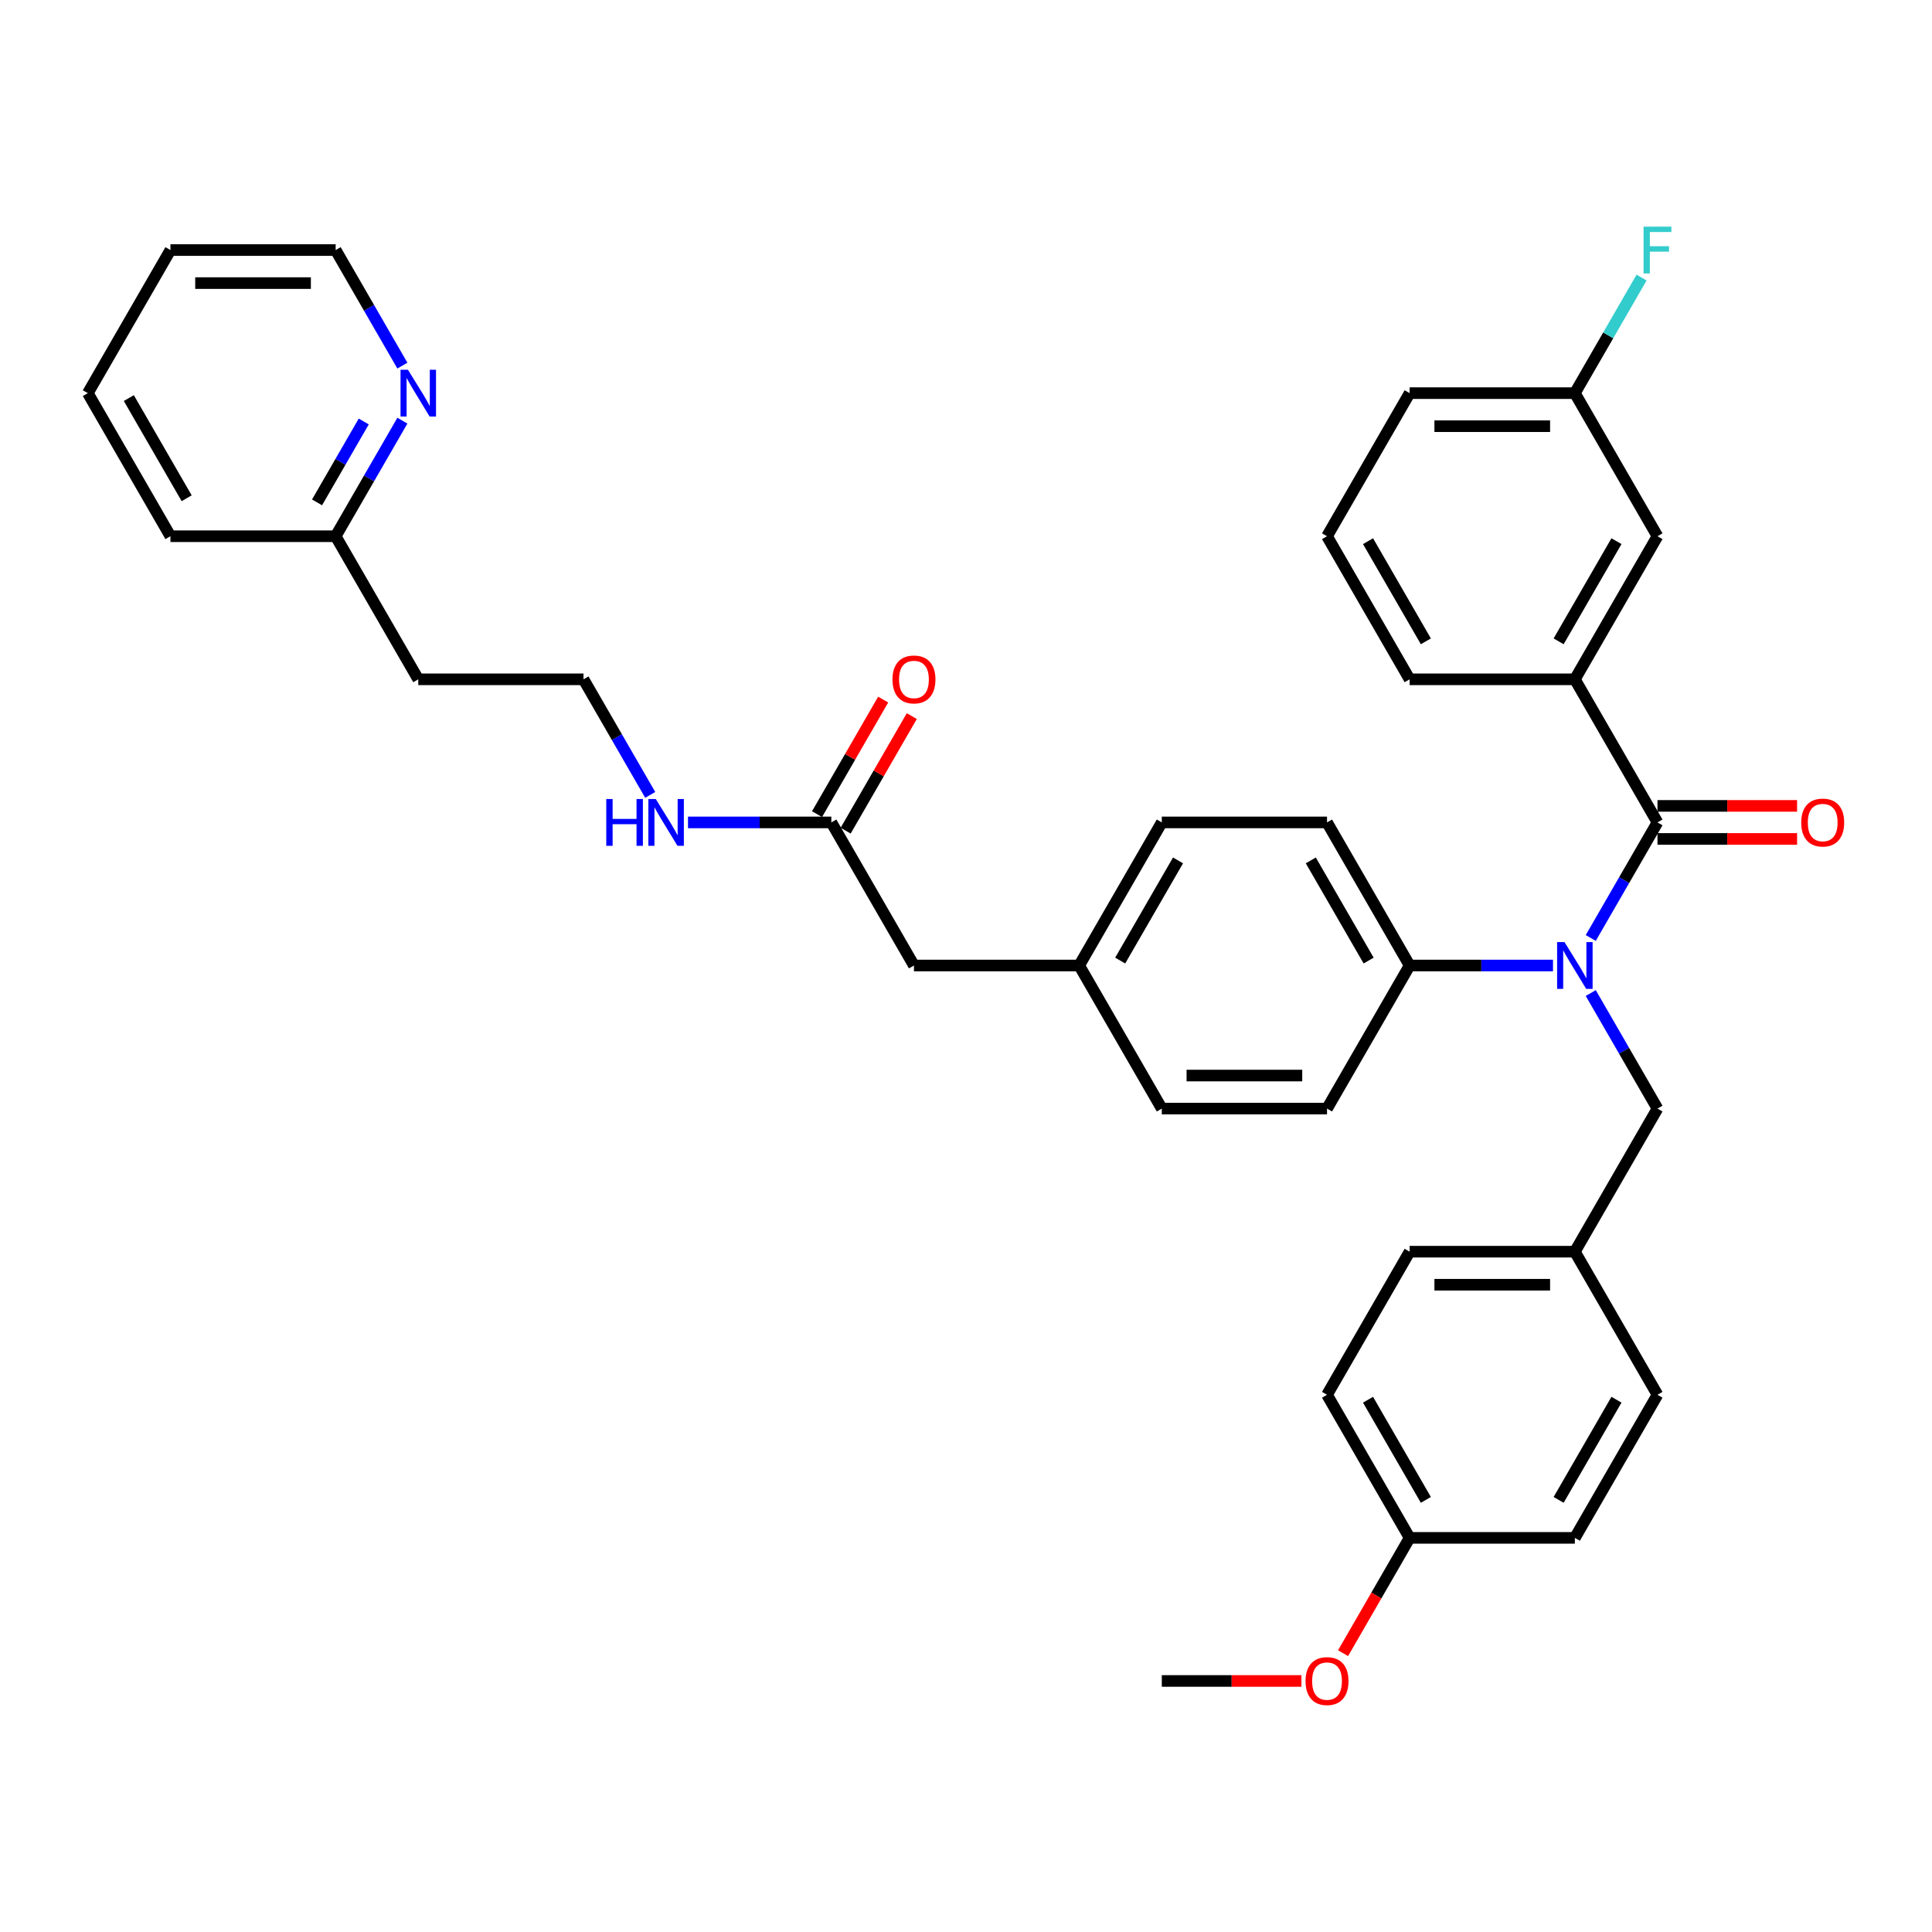 <?xml version='1.0' encoding='iso-8859-1'?>
<svg version='1.1' baseProfile='full'
              xmlns='http://www.w3.org/2000/svg'
                      xmlns:rdkit='http://www.rdkit.org/xml'
                      xmlns:xlink='http://www.w3.org/1999/xlink'
                  xml:space='preserve'
width='1000px' height='1000px' viewBox='0 0 1000 1000'>
<!-- END OF HEADER -->
<rect style='opacity:1.0;fill:#FFFFFF;stroke:none' width='1000' height='1000' x='0' y='0'> </rect>
<path class='bond-0' d='M 857.906,425.68 L 840.639,455.588' style='fill:none;fill-rule:evenodd;stroke:#000000;stroke-width:6px;stroke-linecap:butt;stroke-linejoin:miter;stroke-opacity:1' />
<path class='bond-0' d='M 840.639,455.588 L 823.372,485.496' style='fill:none;fill-rule:evenodd;stroke:#0000FF;stroke-width:6px;stroke-linecap:butt;stroke-linejoin:miter;stroke-opacity:1' />
<path class='bond-1' d='M 857.906,425.68 L 815.146,351.616' style='fill:none;fill-rule:evenodd;stroke:#000000;stroke-width:6px;stroke-linecap:butt;stroke-linejoin:miter;stroke-opacity:1' />
<path class='bond-5' d='M 857.906,434.232 L 894.039,434.232' style='fill:none;fill-rule:evenodd;stroke:#000000;stroke-width:6px;stroke-linecap:butt;stroke-linejoin:miter;stroke-opacity:1' />
<path class='bond-5' d='M 894.039,434.232 L 930.172,434.232' style='fill:none;fill-rule:evenodd;stroke:#FF0000;stroke-width:6px;stroke-linecap:butt;stroke-linejoin:miter;stroke-opacity:1' />
<path class='bond-5' d='M 857.906,417.128 L 894.039,417.128' style='fill:none;fill-rule:evenodd;stroke:#000000;stroke-width:6px;stroke-linecap:butt;stroke-linejoin:miter;stroke-opacity:1' />
<path class='bond-5' d='M 894.039,417.128 L 930.172,417.128' style='fill:none;fill-rule:evenodd;stroke:#FF0000;stroke-width:6px;stroke-linecap:butt;stroke-linejoin:miter;stroke-opacity:1' />
<path class='bond-2' d='M 803.823,499.743 L 766.724,499.743' style='fill:none;fill-rule:evenodd;stroke:#0000FF;stroke-width:6px;stroke-linecap:butt;stroke-linejoin:miter;stroke-opacity:1' />
<path class='bond-2' d='M 766.724,499.743 L 729.625,499.743' style='fill:none;fill-rule:evenodd;stroke:#000000;stroke-width:6px;stroke-linecap:butt;stroke-linejoin:miter;stroke-opacity:1' />
<path class='bond-4' d='M 823.372,513.991 L 840.639,543.899' style='fill:none;fill-rule:evenodd;stroke:#0000FF;stroke-width:6px;stroke-linecap:butt;stroke-linejoin:miter;stroke-opacity:1' />
<path class='bond-4' d='M 840.639,543.899 L 857.906,573.807' style='fill:none;fill-rule:evenodd;stroke:#000000;stroke-width:6px;stroke-linecap:butt;stroke-linejoin:miter;stroke-opacity:1' />
<path class='bond-6' d='M 815.146,351.616 L 857.906,277.553' style='fill:none;fill-rule:evenodd;stroke:#000000;stroke-width:6px;stroke-linecap:butt;stroke-linejoin:miter;stroke-opacity:1' />
<path class='bond-6' d='M 806.747,331.955 L 836.68,280.11' style='fill:none;fill-rule:evenodd;stroke:#000000;stroke-width:6px;stroke-linecap:butt;stroke-linejoin:miter;stroke-opacity:1' />
<path class='bond-27' d='M 815.146,351.616 L 729.625,351.616' style='fill:none;fill-rule:evenodd;stroke:#000000;stroke-width:6px;stroke-linecap:butt;stroke-linejoin:miter;stroke-opacity:1' />
<path class='bond-9' d='M 729.625,499.743 L 686.864,425.68' style='fill:none;fill-rule:evenodd;stroke:#000000;stroke-width:6px;stroke-linecap:butt;stroke-linejoin:miter;stroke-opacity:1' />
<path class='bond-9' d='M 708.398,497.186 L 678.465,445.342' style='fill:none;fill-rule:evenodd;stroke:#000000;stroke-width:6px;stroke-linecap:butt;stroke-linejoin:miter;stroke-opacity:1' />
<path class='bond-10' d='M 729.625,499.743 L 686.864,573.807' style='fill:none;fill-rule:evenodd;stroke:#000000;stroke-width:6px;stroke-linecap:butt;stroke-linejoin:miter;stroke-opacity:1' />
<path class='bond-3' d='M 430.3,425.68 L 473.061,499.743' style='fill:none;fill-rule:evenodd;stroke:#000000;stroke-width:6px;stroke-linecap:butt;stroke-linejoin:miter;stroke-opacity:1' />
<path class='bond-8' d='M 437.707,429.956 L 454.826,400.305' style='fill:none;fill-rule:evenodd;stroke:#000000;stroke-width:6px;stroke-linecap:butt;stroke-linejoin:miter;stroke-opacity:1' />
<path class='bond-8' d='M 454.826,400.305 L 471.945,370.653' style='fill:none;fill-rule:evenodd;stroke:#FF0000;stroke-width:6px;stroke-linecap:butt;stroke-linejoin:miter;stroke-opacity:1' />
<path class='bond-8' d='M 422.894,421.404 L 440.013,391.752' style='fill:none;fill-rule:evenodd;stroke:#000000;stroke-width:6px;stroke-linecap:butt;stroke-linejoin:miter;stroke-opacity:1' />
<path class='bond-8' d='M 440.013,391.752 L 457.132,362.101' style='fill:none;fill-rule:evenodd;stroke:#FF0000;stroke-width:6px;stroke-linecap:butt;stroke-linejoin:miter;stroke-opacity:1' />
<path class='bond-11' d='M 430.3,425.68 L 393.201,425.68' style='fill:none;fill-rule:evenodd;stroke:#000000;stroke-width:6px;stroke-linecap:butt;stroke-linejoin:miter;stroke-opacity:1' />
<path class='bond-11' d='M 393.201,425.68 L 356.102,425.68' style='fill:none;fill-rule:evenodd;stroke:#0000FF;stroke-width:6px;stroke-linecap:butt;stroke-linejoin:miter;stroke-opacity:1' />
<path class='bond-13' d='M 857.906,573.807 L 815.146,647.871' style='fill:none;fill-rule:evenodd;stroke:#000000;stroke-width:6px;stroke-linecap:butt;stroke-linejoin:miter;stroke-opacity:1' />
<path class='bond-15' d='M 857.906,277.553 L 815.146,203.489' style='fill:none;fill-rule:evenodd;stroke:#000000;stroke-width:6px;stroke-linecap:butt;stroke-linejoin:miter;stroke-opacity:1' />
<path class='bond-7' d='M 208.271,217.737 L 191.004,247.645' style='fill:none;fill-rule:evenodd;stroke:#0000FF;stroke-width:6px;stroke-linecap:butt;stroke-linejoin:miter;stroke-opacity:1' />
<path class='bond-7' d='M 191.004,247.645 L 173.736,277.553' style='fill:none;fill-rule:evenodd;stroke:#000000;stroke-width:6px;stroke-linecap:butt;stroke-linejoin:miter;stroke-opacity:1' />
<path class='bond-7' d='M 188.278,218.157 L 176.191,239.093' style='fill:none;fill-rule:evenodd;stroke:#0000FF;stroke-width:6px;stroke-linecap:butt;stroke-linejoin:miter;stroke-opacity:1' />
<path class='bond-7' d='M 176.191,239.093 L 164.104,260.028' style='fill:none;fill-rule:evenodd;stroke:#000000;stroke-width:6px;stroke-linecap:butt;stroke-linejoin:miter;stroke-opacity:1' />
<path class='bond-30' d='M 208.271,189.241 L 191.004,159.333' style='fill:none;fill-rule:evenodd;stroke:#0000FF;stroke-width:6px;stroke-linecap:butt;stroke-linejoin:miter;stroke-opacity:1' />
<path class='bond-30' d='M 191.004,159.333 L 173.736,129.426' style='fill:none;fill-rule:evenodd;stroke:#000000;stroke-width:6px;stroke-linecap:butt;stroke-linejoin:miter;stroke-opacity:1' />
<path class='bond-20' d='M 686.864,425.68 L 601.343,425.68' style='fill:none;fill-rule:evenodd;stroke:#000000;stroke-width:6px;stroke-linecap:butt;stroke-linejoin:miter;stroke-opacity:1' />
<path class='bond-19' d='M 686.864,573.807 L 601.343,573.807' style='fill:none;fill-rule:evenodd;stroke:#000000;stroke-width:6px;stroke-linecap:butt;stroke-linejoin:miter;stroke-opacity:1' />
<path class='bond-19' d='M 674.036,556.703 L 614.171,556.703' style='fill:none;fill-rule:evenodd;stroke:#000000;stroke-width:6px;stroke-linecap:butt;stroke-linejoin:miter;stroke-opacity:1' />
<path class='bond-21' d='M 336.553,411.432 L 319.286,381.524' style='fill:none;fill-rule:evenodd;stroke:#0000FF;stroke-width:6px;stroke-linecap:butt;stroke-linejoin:miter;stroke-opacity:1' />
<path class='bond-21' d='M 319.286,381.524 L 302.018,351.616' style='fill:none;fill-rule:evenodd;stroke:#000000;stroke-width:6px;stroke-linecap:butt;stroke-linejoin:miter;stroke-opacity:1' />
<path class='bond-12' d='M 473.061,499.743 L 558.582,499.743' style='fill:none;fill-rule:evenodd;stroke:#000000;stroke-width:6px;stroke-linecap:butt;stroke-linejoin:miter;stroke-opacity:1' />
<path class='bond-23' d='M 815.146,647.871 L 729.625,647.871' style='fill:none;fill-rule:evenodd;stroke:#000000;stroke-width:6px;stroke-linecap:butt;stroke-linejoin:miter;stroke-opacity:1' />
<path class='bond-23' d='M 802.318,664.975 L 742.453,664.975' style='fill:none;fill-rule:evenodd;stroke:#000000;stroke-width:6px;stroke-linecap:butt;stroke-linejoin:miter;stroke-opacity:1' />
<path class='bond-24' d='M 815.146,647.871 L 857.906,721.934' style='fill:none;fill-rule:evenodd;stroke:#000000;stroke-width:6px;stroke-linecap:butt;stroke-linejoin:miter;stroke-opacity:1' />
<path class='bond-14' d='M 173.736,277.553 L 216.497,351.616' style='fill:none;fill-rule:evenodd;stroke:#000000;stroke-width:6px;stroke-linecap:butt;stroke-linejoin:miter;stroke-opacity:1' />
<path class='bond-32' d='M 173.736,277.553 L 88.215,277.553' style='fill:none;fill-rule:evenodd;stroke:#000000;stroke-width:6px;stroke-linecap:butt;stroke-linejoin:miter;stroke-opacity:1' />
<path class='bond-22' d='M 815.146,203.489 L 832.413,173.581' style='fill:none;fill-rule:evenodd;stroke:#000000;stroke-width:6px;stroke-linecap:butt;stroke-linejoin:miter;stroke-opacity:1' />
<path class='bond-22' d='M 832.413,173.581 L 849.68,143.673' style='fill:none;fill-rule:evenodd;stroke:#33CCCC;stroke-width:6px;stroke-linecap:butt;stroke-linejoin:miter;stroke-opacity:1' />
<path class='bond-36' d='M 815.146,203.489 L 729.625,203.489' style='fill:none;fill-rule:evenodd;stroke:#000000;stroke-width:6px;stroke-linecap:butt;stroke-linejoin:miter;stroke-opacity:1' />
<path class='bond-36' d='M 802.318,220.593 L 742.453,220.593' style='fill:none;fill-rule:evenodd;stroke:#000000;stroke-width:6px;stroke-linecap:butt;stroke-linejoin:miter;stroke-opacity:1' />
<path class='bond-16' d='M 558.582,499.743 L 601.343,573.807' style='fill:none;fill-rule:evenodd;stroke:#000000;stroke-width:6px;stroke-linecap:butt;stroke-linejoin:miter;stroke-opacity:1' />
<path class='bond-37' d='M 558.582,499.743 L 601.343,425.68' style='fill:none;fill-rule:evenodd;stroke:#000000;stroke-width:6px;stroke-linecap:butt;stroke-linejoin:miter;stroke-opacity:1' />
<path class='bond-37' d='M 579.809,497.186 L 609.741,445.342' style='fill:none;fill-rule:evenodd;stroke:#000000;stroke-width:6px;stroke-linecap:butt;stroke-linejoin:miter;stroke-opacity:1' />
<path class='bond-17' d='M 729.625,795.998 L 686.864,721.934' style='fill:none;fill-rule:evenodd;stroke:#000000;stroke-width:6px;stroke-linecap:butt;stroke-linejoin:miter;stroke-opacity:1' />
<path class='bond-17' d='M 738.023,776.336 L 708.091,724.492' style='fill:none;fill-rule:evenodd;stroke:#000000;stroke-width:6px;stroke-linecap:butt;stroke-linejoin:miter;stroke-opacity:1' />
<path class='bond-28' d='M 729.625,795.998 L 712.397,825.837' style='fill:none;fill-rule:evenodd;stroke:#000000;stroke-width:6px;stroke-linecap:butt;stroke-linejoin:miter;stroke-opacity:1' />
<path class='bond-28' d='M 712.397,825.837 L 695.169,855.677' style='fill:none;fill-rule:evenodd;stroke:#FF0000;stroke-width:6px;stroke-linecap:butt;stroke-linejoin:miter;stroke-opacity:1' />
<path class='bond-38' d='M 729.625,795.998 L 815.146,795.998' style='fill:none;fill-rule:evenodd;stroke:#000000;stroke-width:6px;stroke-linecap:butt;stroke-linejoin:miter;stroke-opacity:1' />
<path class='bond-18' d='M 216.497,351.616 L 302.018,351.616' style='fill:none;fill-rule:evenodd;stroke:#000000;stroke-width:6px;stroke-linecap:butt;stroke-linejoin:miter;stroke-opacity:1' />
<path class='bond-25' d='M 729.625,647.871 L 686.864,721.934' style='fill:none;fill-rule:evenodd;stroke:#000000;stroke-width:6px;stroke-linecap:butt;stroke-linejoin:miter;stroke-opacity:1' />
<path class='bond-26' d='M 857.906,721.934 L 815.146,795.998' style='fill:none;fill-rule:evenodd;stroke:#000000;stroke-width:6px;stroke-linecap:butt;stroke-linejoin:miter;stroke-opacity:1' />
<path class='bond-26' d='M 836.68,724.492 L 806.747,776.336' style='fill:none;fill-rule:evenodd;stroke:#000000;stroke-width:6px;stroke-linecap:butt;stroke-linejoin:miter;stroke-opacity:1' />
<path class='bond-29' d='M 729.625,351.616 L 686.864,277.553' style='fill:none;fill-rule:evenodd;stroke:#000000;stroke-width:6px;stroke-linecap:butt;stroke-linejoin:miter;stroke-opacity:1' />
<path class='bond-29' d='M 738.023,331.955 L 708.091,280.11' style='fill:none;fill-rule:evenodd;stroke:#000000;stroke-width:6px;stroke-linecap:butt;stroke-linejoin:miter;stroke-opacity:1' />
<path class='bond-33' d='M 673.608,870.061 L 637.475,870.061' style='fill:none;fill-rule:evenodd;stroke:#FF0000;stroke-width:6px;stroke-linecap:butt;stroke-linejoin:miter;stroke-opacity:1' />
<path class='bond-33' d='M 637.475,870.061 L 601.343,870.061' style='fill:none;fill-rule:evenodd;stroke:#000000;stroke-width:6px;stroke-linecap:butt;stroke-linejoin:miter;stroke-opacity:1' />
<path class='bond-31' d='M 686.864,277.553 L 729.625,203.489' style='fill:none;fill-rule:evenodd;stroke:#000000;stroke-width:6px;stroke-linecap:butt;stroke-linejoin:miter;stroke-opacity:1' />
<path class='bond-39' d='M 173.736,129.426 L 88.215,129.426' style='fill:none;fill-rule:evenodd;stroke:#000000;stroke-width:6px;stroke-linecap:butt;stroke-linejoin:miter;stroke-opacity:1' />
<path class='bond-39' d='M 160.908,146.53 L 101.043,146.53' style='fill:none;fill-rule:evenodd;stroke:#000000;stroke-width:6px;stroke-linecap:butt;stroke-linejoin:miter;stroke-opacity:1' />
<path class='bond-35' d='M 88.215,277.553 L 45.455,203.489' style='fill:none;fill-rule:evenodd;stroke:#000000;stroke-width:6px;stroke-linecap:butt;stroke-linejoin:miter;stroke-opacity:1' />
<path class='bond-35' d='M 96.614,257.891 L 66.681,206.047' style='fill:none;fill-rule:evenodd;stroke:#000000;stroke-width:6px;stroke-linecap:butt;stroke-linejoin:miter;stroke-opacity:1' />
<path class='bond-34' d='M 88.215,129.426 L 45.455,203.489' style='fill:none;fill-rule:evenodd;stroke:#000000;stroke-width:6px;stroke-linecap:butt;stroke-linejoin:miter;stroke-opacity:1' />
<path  class='atom-1' d='M 809.792 487.634
L 817.729 500.462
Q 818.515 501.728, 819.781 504.019
Q 821.047 506.311, 821.115 506.448
L 821.115 487.634
L 824.331 487.634
L 824.331 511.853
L 821.013 511.853
L 812.495 497.828
Q 811.503 496.186, 810.442 494.304
Q 809.416 492.423, 809.108 491.841
L 809.108 511.853
L 805.961 511.853
L 805.961 487.634
L 809.792 487.634
' fill='#0000FF'/>
<path  class='atom-6' d='M 932.31 425.748
Q 932.31 419.933, 935.183 416.683
Q 938.057 413.433, 943.428 413.433
Q 948.798 413.433, 951.672 416.683
Q 954.545 419.933, 954.545 425.748
Q 954.545 431.632, 951.638 434.985
Q 948.73 438.303, 943.428 438.303
Q 938.091 438.303, 935.183 434.985
Q 932.31 431.666, 932.31 425.748
M 943.428 435.566
Q 947.122 435.566, 949.106 433.103
Q 951.125 430.606, 951.125 425.748
Q 951.125 420.993, 949.106 418.599
Q 947.122 416.17, 943.428 416.17
Q 939.733 416.17, 937.715 418.564
Q 935.731 420.959, 935.731 425.748
Q 935.731 430.64, 937.715 433.103
Q 939.733 435.566, 943.428 435.566
' fill='#FF0000'/>
<path  class='atom-8' d='M 211.143 191.379
L 219.08 204.208
Q 219.867 205.473, 221.132 207.765
Q 222.398 210.057, 222.466 210.194
L 222.466 191.379
L 225.682 191.379
L 225.682 215.599
L 222.364 215.599
L 213.846 201.573
Q 212.854 199.931, 211.793 198.05
Q 210.767 196.169, 210.459 195.587
L 210.459 215.599
L 207.312 215.599
L 207.312 191.379
L 211.143 191.379
' fill='#0000FF'/>
<path  class='atom-9' d='M 461.943 351.685
Q 461.943 345.869, 464.817 342.619
Q 467.69 339.37, 473.061 339.37
Q 478.432 339.37, 481.305 342.619
Q 484.179 345.869, 484.179 351.685
Q 484.179 357.569, 481.271 360.921
Q 478.363 364.239, 473.061 364.239
Q 467.724 364.239, 464.817 360.921
Q 461.943 357.603, 461.943 351.685
M 473.061 361.503
Q 476.755 361.503, 478.739 359.04
Q 480.758 356.542, 480.758 351.685
Q 480.758 346.93, 478.739 344.535
Q 476.755 342.106, 473.061 342.106
Q 469.366 342.106, 467.348 344.501
Q 465.364 346.896, 465.364 351.685
Q 465.364 356.577, 467.348 359.04
Q 469.366 361.503, 473.061 361.503
' fill='#FF0000'/>
<path  class='atom-12' d='M 313.803 413.57
L 317.087 413.57
L 317.087 423.867
L 329.471 423.867
L 329.471 413.57
L 332.755 413.57
L 332.755 437.79
L 329.471 437.79
L 329.471 426.603
L 317.087 426.603
L 317.087 437.79
L 313.803 437.79
L 313.803 413.57
' fill='#0000FF'/>
<path  class='atom-12' d='M 339.425 413.57
L 347.362 426.398
Q 348.148 427.664, 349.414 429.956
Q 350.68 432.248, 350.748 432.385
L 350.748 413.57
L 353.964 413.57
L 353.964 437.79
L 350.646 437.79
L 342.128 423.764
Q 341.136 422.122, 340.075 420.241
Q 339.049 418.359, 338.741 417.778
L 338.741 437.79
L 335.594 437.79
L 335.594 413.57
L 339.425 413.57
' fill='#0000FF'/>
<path  class='atom-23' d='M 850.706 117.316
L 865.107 117.316
L 865.107 120.087
L 853.955 120.087
L 853.955 127.441
L 863.876 127.441
L 863.876 130.247
L 853.955 130.247
L 853.955 141.535
L 850.706 141.535
L 850.706 117.316
' fill='#33CCCC'/>
<path  class='atom-29' d='M 675.746 870.13
Q 675.746 864.314, 678.62 861.064
Q 681.493 857.815, 686.864 857.815
Q 692.235 857.815, 695.108 861.064
Q 697.982 864.314, 697.982 870.13
Q 697.982 876.014, 695.074 879.366
Q 692.166 882.684, 686.864 882.684
Q 681.527 882.684, 678.62 879.366
Q 675.746 876.048, 675.746 870.13
M 686.864 879.948
Q 690.558 879.948, 692.543 877.485
Q 694.561 874.987, 694.561 870.13
Q 694.561 865.375, 692.543 862.98
Q 690.558 860.551, 686.864 860.551
Q 683.169 860.551, 681.151 862.946
Q 679.167 865.341, 679.167 870.13
Q 679.167 875.022, 681.151 877.485
Q 683.169 879.948, 686.864 879.948
' fill='#FF0000'/>
</svg>

